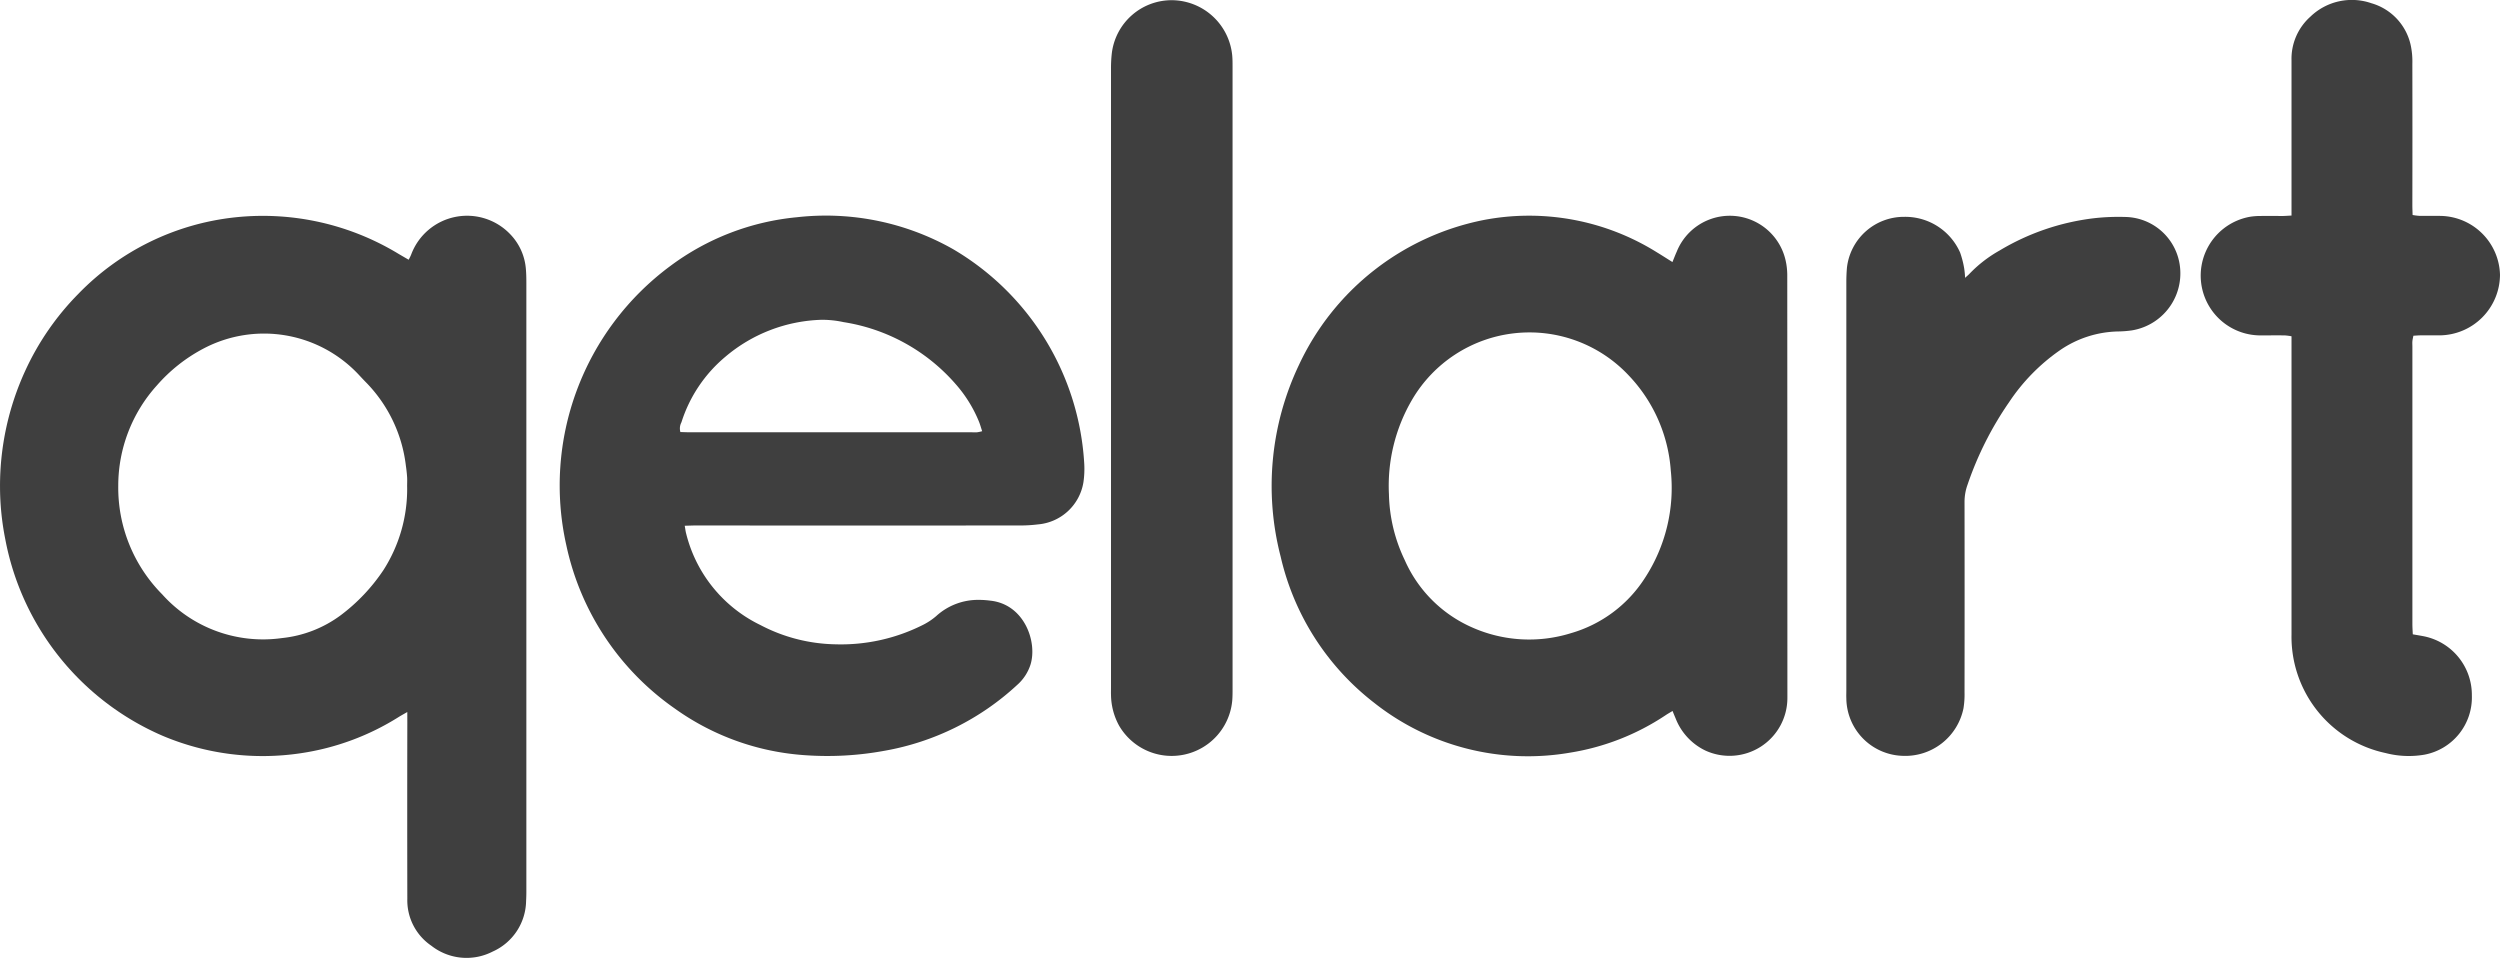 <svg id="Grupo_9202" data-name="Grupo 9202" xmlns="http://www.w3.org/2000/svg" xmlns:xlink="http://www.w3.org/1999/xlink" width="176.44" height="67.612" viewBox="0 0 176.44 67.612">
  <defs>
    <clipPath id="clip-path">
      <rect id="Rectángulo_1627" data-name="Rectángulo 1627" width="176.44" height="67.612" fill="#3f3f3f"/>
    </clipPath>
  </defs>
  <g id="Grupo_9121" data-name="Grupo 9121" clip-path="url(#clip-path)">
    <path id="Trazado_13344" data-name="Trazado 13344" d="M28.745,275.745c-.264.151-.423.238-.578.333a17.874,17.874,0,0,1-6.957,2.577,18.131,18.131,0,0,1-9.726-1.23A18.935,18.935,0,0,1,.371,263.541a19.183,19.183,0,0,1-.37-3.71,19.493,19.493,0,0,1,1.777-8.163,18.966,18.966,0,0,1,3.751-5.435,18.074,18.074,0,0,1,11.055-5.4,18.445,18.445,0,0,1,11.551,2.581l.705.41a3.133,3.133,0,0,0,.178-.362,4.21,4.21,0,0,1,7.028-1.4,3.973,3.973,0,0,1,1.067,2.4c.03.333.035.668.035,1q0,21.5,0,43c0,.2-.007.409-.018.613a3.978,3.978,0,0,1-2.364,3.578,4.028,4.028,0,0,1-4.325-.415,3.872,3.872,0,0,1-1.694-3.289q-.013-6.219,0-12.437Zm-.012-15.9c0-.223.012-.447,0-.669-.018-.278-.05-.555-.09-.831a10.08,10.08,0,0,0-2.781-5.835c-.17-.172-.335-.349-.5-.525a9.152,9.152,0,0,0-10.985-1.9,11.411,11.411,0,0,0-3.307,2.612,10.561,10.561,0,0,0-2.724,7.078,10.688,10.688,0,0,0,3.095,7.658,9.559,9.559,0,0,0,8.456,3.093,8.4,8.4,0,0,0,4.162-1.621,13,13,0,0,0,3.01-3.189,10.6,10.6,0,0,0,1.666-5.869" transform="translate(0 -225.493)" fill="#3f3f3f"/>
    <path id="Trazado_13345" data-name="Trazado 13345" d="M1447.058,243.985c.118-.284.2-.508.3-.725a4.036,4.036,0,0,1,7.694.64,4.7,4.7,0,0,1,.11.994q.008,14.92.009,29.84a4.083,4.083,0,0,1-5.789,3.726,4.212,4.212,0,0,1-2.106-2.285c-.066-.151-.126-.3-.209-.507-.185.111-.342.2-.493.3a16.972,16.972,0,0,1-6.752,2.643,17.49,17.49,0,0,1-13.808-3.515,18.18,18.18,0,0,1-6.606-10.322,19.879,19.879,0,0,1,1.3-13.547,18.307,18.307,0,0,1,12.979-10.2,17.024,17.024,0,0,1,12.271,2.269c.348.21.689.432,1.1.688m-20.009,16.355a11.235,11.235,0,0,0,1.119,4.687,9.259,9.259,0,0,0,4.745,4.741,9.911,9.911,0,0,0,6.978.411,9.23,9.23,0,0,0,5.213-3.879,11.637,11.637,0,0,0,1.837-7.6,10.833,10.833,0,0,0-2.957-6.7,9.6,9.6,0,0,0-15.313,1.722,12.018,12.018,0,0,0-1.623,6.623" transform="translate(-1329.024 -225.49)" fill="#3f3f3f"/>
    <path id="Trazado_13346" data-name="Trazado 13346" d="M633.1,262.64c.042.238.057.385.095.526a9.79,9.79,0,0,0,5.235,6.467,11.814,11.814,0,0,0,5.3,1.365,12.851,12.851,0,0,0,6.1-1.33,4.57,4.57,0,0,0,1.023-.668,4.378,4.378,0,0,1,3-1.138,6.272,6.272,0,0,1,.833.057c2.4.269,3.312,2.932,2.814,4.518a3.232,3.232,0,0,1-.938,1.427,18.489,18.489,0,0,1-9.362,4.647,22.241,22.241,0,0,1-5.72.305,17.807,17.807,0,0,1-9.068-3.275,18.846,18.846,0,0,1-7.668-11.524,19.268,19.268,0,0,1,7.332-19.715,17.734,17.734,0,0,1,8.946-3.446,18.2,18.2,0,0,1,11.022,2.258,18.806,18.806,0,0,1,9.254,15.2,6.564,6.564,0,0,1-.057,1.221,3.555,3.555,0,0,1-3.214,3,10.1,10.1,0,0,1-1.279.076q-11.435.007-22.869,0c-.237,0-.475.012-.779.019m-.308-6.613c.223.005.46.017.7.017h19.8c.149,0,.3.007.446,0a2.851,2.851,0,0,0,.352-.076c-.082-.248-.139-.46-.22-.662a9.307,9.307,0,0,0-1.634-2.644,13.188,13.188,0,0,0-7.934-4.394,7.081,7.081,0,0,0-1.549-.163,10.982,10.982,0,0,0-6.793,2.614,9.943,9.943,0,0,0-3.093,4.618.928.928,0,0,0-.072.7" transform="translate(-584.773 -225.525)" fill="#3f3f3f"/>
    <path id="Trazado_13347" data-name="Trazado 13347" d="M2461.5,15.206V14.47q0-5.1,0-10.207a3.983,3.983,0,0,1,1.327-3.082,4.213,4.213,0,0,1,4.305-.955,3.956,3.956,0,0,1,2.809,3.11,5.5,5.5,0,0,1,.087,1.164q.01,4.992,0,9.984c0,.219.011.438.018.689a4.209,4.209,0,0,0,.464.06c.521.007,1.042-.007,1.562.006a4.269,4.269,0,0,1,4.142,4.156,4.3,4.3,0,0,1-4.253,4.273c-.446,0-.893,0-1.339,0-.164,0-.329.016-.521.026-.027.144-.059.266-.07.389s0,.26,0,.39q0,9.788,0,19.577c0,.236.018.473.028.718.287.05.524.089.759.134a4.22,4.22,0,0,1,3.41,4.184,4.111,4.111,0,0,1-3.325,4.172,6.517,6.517,0,0,1-2.767-.112,8.389,8.389,0,0,1-6.636-8.36q0-10.151,0-20.3v-.753a4.223,4.223,0,0,0-.473-.062c-.6-.006-1.19,0-1.785,0a4.219,4.219,0,0,1-.655-8.375,4.686,4.686,0,0,1,.722-.053c.52-.008,1.041,0,1.562,0,.182,0,.364-.017.629-.03" transform="translate(-2299.774 0)" fill="#3f3f3f"/>
    <path id="Trazado_13348" data-name="Trazado 13348" d="M1247.989,26.906q0,10.932,0,21.864c0,.279,0,.559-.021.836a4.292,4.292,0,0,1-7.99,1.79,4.626,4.626,0,0,1-.569-2.19c-.006-.149,0-.3,0-.446q0-21.864,0-43.728a9.425,9.425,0,0,1,.054-1.057A4.256,4.256,0,0,1,1243.729.2a4.31,4.31,0,0,1,4.235,3.9c.025.277.024.557.024.836q0,10.988,0,21.976" transform="translate(-1160.999 -0.186)" fill="#3f3f3f"/>
    <path id="Trazado_13349" data-name="Trazado 13349" d="M2068.1,246.244c.164-.15.249-.218.323-.3a9.092,9.092,0,0,1,2.112-1.629,16.8,16.8,0,0,1,6.653-2.277,15.374,15.374,0,0,1,2.17-.091,3.959,3.959,0,0,1,3.778,2.86,4.075,4.075,0,0,1-3.29,5.149,7.607,7.607,0,0,1-.944.072,7.492,7.492,0,0,0-4.125,1.338,13.682,13.682,0,0,0-3.563,3.641,23.626,23.626,0,0,0-2.948,5.857,3.568,3.568,0,0,0-.205,1.2q.01,6.721,0,13.442a6.144,6.144,0,0,1-.073,1.11,4.192,4.192,0,0,1-4.321,3.362,4.1,4.1,0,0,1-3.948-4.059c-.008-.186,0-.372,0-.558q0-14.418,0-28.837c0-.334.015-.669.043-1a4.045,4.045,0,0,1,4.038-3.585,4.229,4.229,0,0,1,3.948,2.518,6.615,6.615,0,0,1,.29,1.128,6.217,6.217,0,0,1,.062.657" transform="translate(-1929.412 -226.635)" fill="#3f3f3f"/>
  </g>
</svg>
